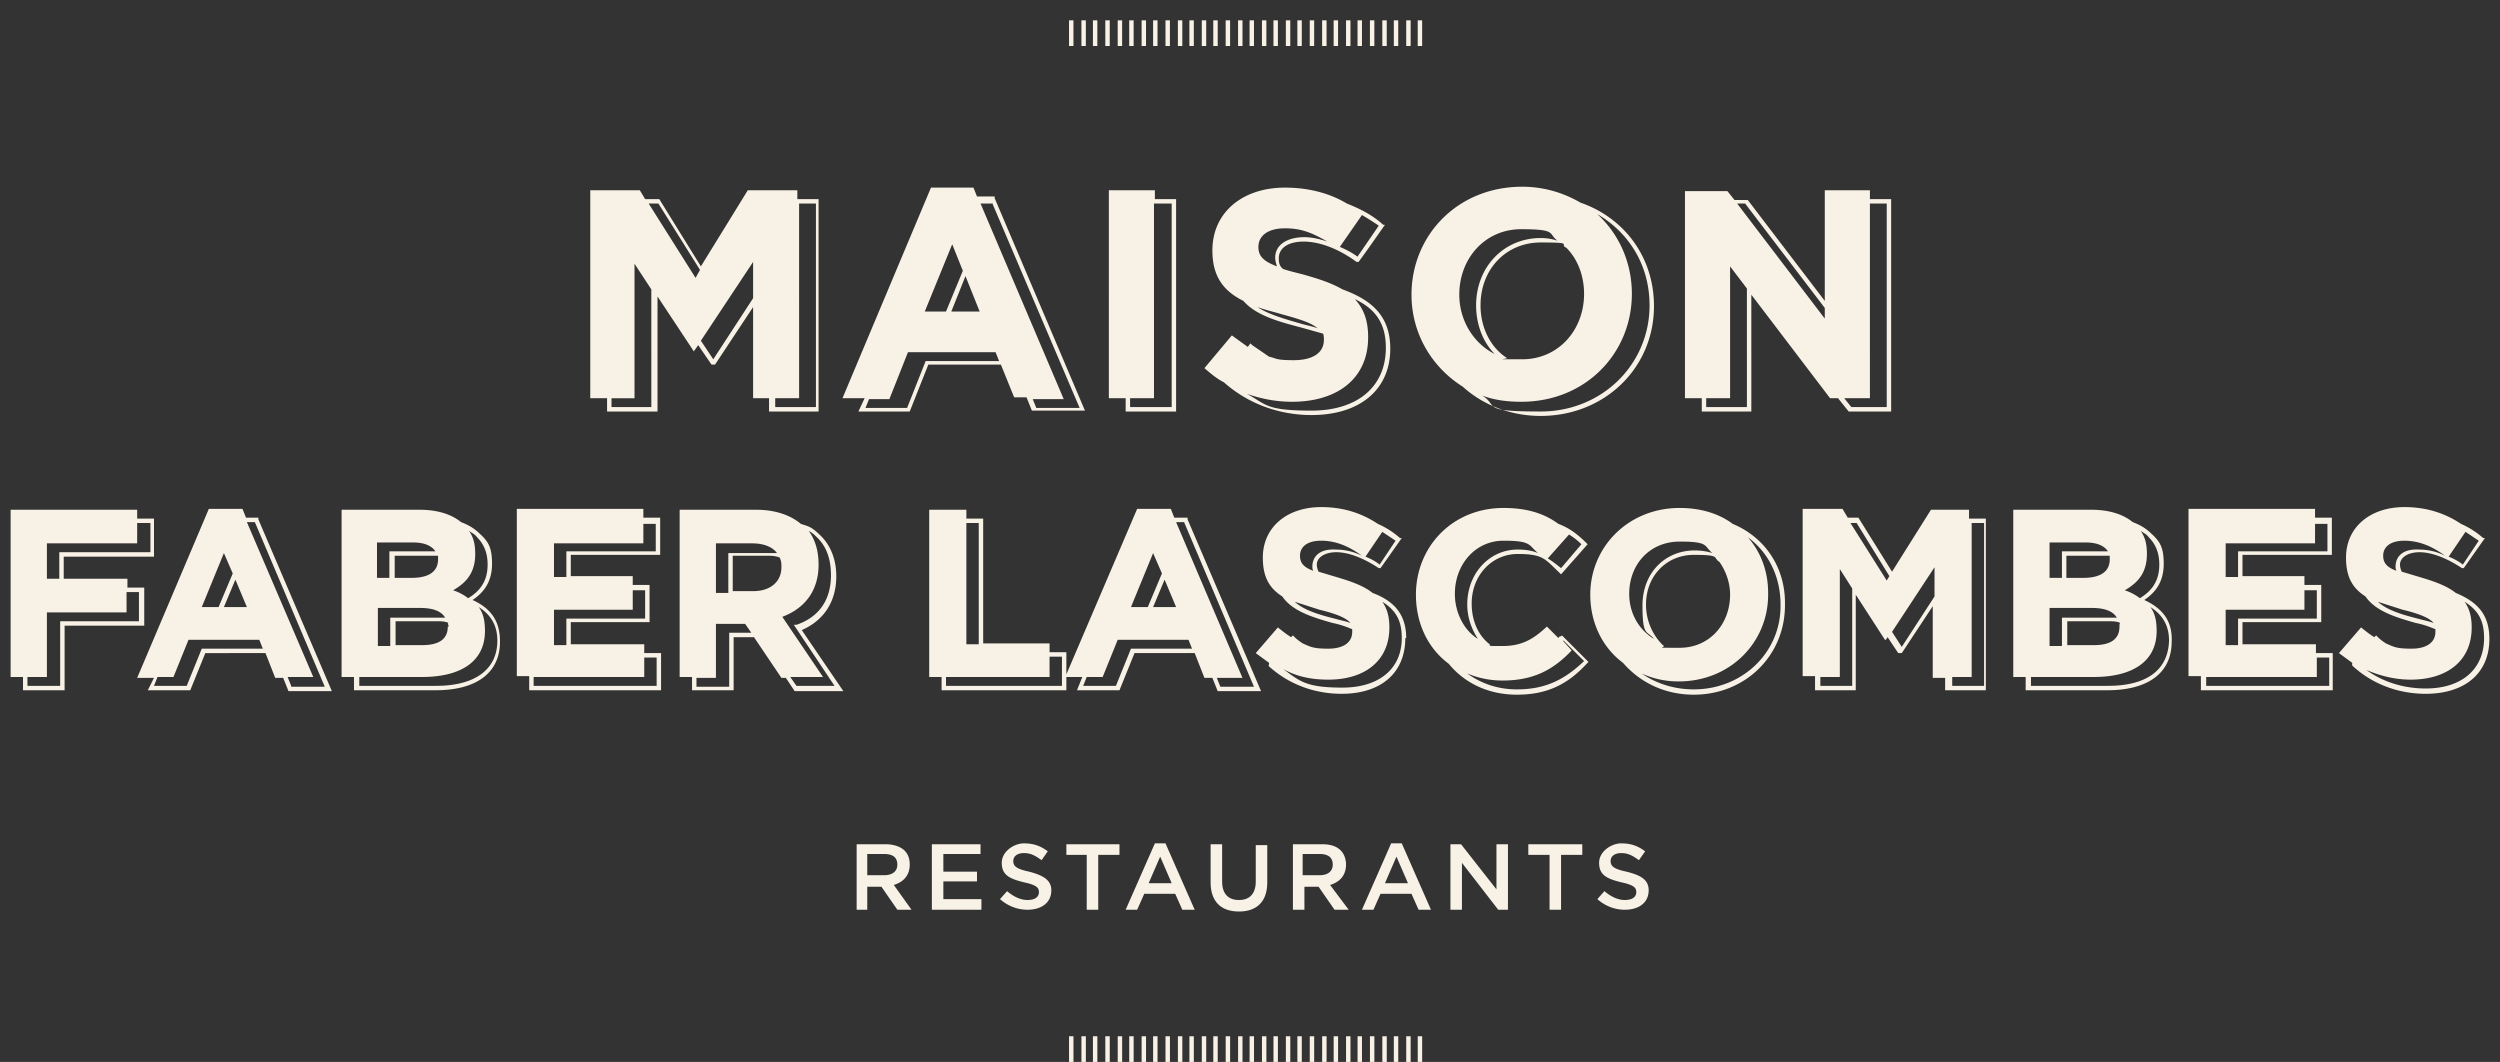 <svg xmlns="http://www.w3.org/2000/svg" viewBox="0 0 282.5 120" xmlns:v="https://vecta.io/nano"><rect x="0" y="0" width="282.5" height="120" fill="#333333" stroke="none"/><path d="M120.8 2.3h.5v2.9h-.5zm1.4 0h.5v2.9h-.5zm1.3 0h.5v2.9h-.5zm1.4 0h.5v2.9h-.5zm1.4 0h.5v2.9h-.5zm1.3 0h.5v2.9h-.5zm1.4 0h.5v2.9h-.5zm1.3 0h.5v2.9h-.5zm1.4 0h.5v2.9h-.5zm1.4 0h.5v2.9h-.5zm1.3 0h.5v2.9h-.5zm1.4 0h.5v2.9h-.5zm1.3 0h.5v2.9h-.5zm1.4 0h.5v2.9h-.5zm1.4 0h.5v2.9h-.5zm1.3 0h.5v2.9h-.5zm1.4 0h.5v2.9h-.5zm1.3 0h.5v2.9h-.5zm1.4 0h.5v2.9h-.5zm1.3 0h.5v2.9h-.5zm1.4 0h.5v2.9h-.5zm1.4 0h.5v2.9h-.5zm1.3 0h.5v2.9h-.5zm1.4 0h.5v2.9h-.5zm1.3 0h.5v2.9h-.5zm1.4 0h.5v2.9h-.5zm1.4 0h.5v2.9h-.5zm1.3 0h.5v2.9h-.5zm1.4 0h.5v2.9h-.5zm1.3 0h.5v2.9h-.5zm-39.4 114.8h.5v2.9h-.5zm1.4 0h.5v2.9h-.5zm1.3 0h.5v2.9h-.5zm1.4 0h.5v2.9h-.5zm1.4 0h.5v2.9h-.5zm1.3 0h.5v2.9h-.5zm1.4 0h.5v2.9h-.5zm1.3 0h.5v2.9h-.5zm1.4 0h.5v2.9h-.5zm1.4 0h.5v2.9h-.5zm1.3 0h.5v2.9h-.5zm1.4 0h.5v2.9h-.5zm1.3 0h.5v2.9h-.5zm1.4 0h.5v2.9h-.5zm1.4 0h.5v2.9h-.5zm1.3 0h.5v2.9h-.5zm1.4 0h.5v2.9h-.5zm1.3 0h.5v2.9h-.5zm1.4 0h.5v2.9h-.5zm1.3 0h.5v2.9h-.5zm1.4 0h.5v2.9h-.5zm1.4 0h.5v2.9h-.5zm1.3 0h.5v2.9h-.5zm1.4 0h.5v2.9h-.5zm1.3 0h.5v2.9h-.5zm1.4 0h.5v2.9h-.5zm1.4 0h.5v2.9h-.5zm1.3 0h.5v2.9h-.5zm1.4 0h.5v2.9h-.5zm1.3 0h.5v2.9h-.5zM140.5 34c1.4 1.6 3.8 2.3 6.5 3l2.5.7c.1.2.1.5.1.7h0c0 1.5-1.3 2.3-3.4 2.3s-1.9-.2-2.8-.4l-1.9-1.3-.2-.2-.3.4-1.8-1.3-3.1 3.7c.7.6 1.4 1.2 2.2 1.6 2.7 2.4 6.2 3.7 9.9 3.7 5.5 0 8.9-2.9 8.9-7.5h0c0-3.7-2.1-5.5-5.4-6.7-1.2-.7-2.7-1.2-4.5-1.7-.8-.2-1.6-.4-2.2-.6-.4-.3-.5-.7-.5-1.2h0c0-1.2 1.1-1.9 2.8-1.9s3.8.7 6 2.3h.2c0 .1 3-4.2 3-4.2h-.2c-1.2-1.1-2.6-1.8-4.1-2.4-2-1.2-4.4-1.8-7-1.8-4.8 0-8.2 2.8-8.2 7.1h0c0 3 1.3 4.6 3.5 5.7zm1.6.7c.8.3 1.7.5 2.7.8 2.2.6 3.4 1 4.1 1.6-.5-.2-1.1-.3-1.8-.5-2.1-.6-3.8-1.1-5-1.9zm14.5 4.6h0c0 4.4-3.2 7.1-8.4 7.1s-5.1-.7-7.3-1.9c1.7.6 3.4.9 5.1.9 5.1 0 8.6-2.6 8.6-7.3h0c0-1.9-.5-3.2-1.5-4.3 2.3 1.1 3.5 2.7 3.5 5.5zm-12.5-10.2h0c0 .4.1.7.2 1-1.6-.6-2.1-1.2-2.1-2.2h0c0-1.2 1-2.1 3-2.1s3.2.6 4.8 1.5c-.9-.3-1.8-.5-2.6-.5-2 0-3.3.9-3.3 2.3zm9.3-.1c-.7-.5-1.3-.8-2-1.1l2.5-3.6c.7.4 1.3.8 1.9 1.2l-2.4 3.5zm11.9 14.7c2.2 2 5.3 3.3 8.8 3.3 7.2 0 12.8-5.4 12.8-12.4h0c0-5.6-3.4-10-8.3-11.7-1.9-1.1-4.1-1.8-6.6-1.8-7.3 0-12.5 5.5-12.5 12.2h0c0 4.4 2.3 8.2 5.8 10.4zm-.4-10.4h0c0-4.1 2.9-7.4 7-7.4s3 .5 4.1 1.3c-.6-.2-1.2-.3-1.9-.3-4.2 0-7.3 3.3-7.3 7.6h0c0 2.2.8 4.2 2.1 5.5-2.4-1.2-4-3.8-4-6.7zm2.4 1.2h0c0-4.1 2.9-7.1 6.8-7.1s2 .2 2.9.6c1.3 1.3 2 3.2 2 5.2h0c0 4.1-2.9 7.4-7 7.4s-1.2 0-1.8-.2c-1.8-1.2-2.9-3.4-2.9-5.9zm19.1 0h0c0 6.7-5.4 12-12.3 12s-4.7-.6-6.6-1.8c1.3.5 2.8.7 4.4.7 7.3 0 12.5-5.5 12.5-12.2h0c0-3.6-1.5-6.8-3.9-9 3.6 2.1 5.9 5.8 5.9 10.3zm-117.7 12h5.6v-13l4.1 6.2h0l.5-.7 1.5 2.2h.4l4.3-6.5V45h1.8v1.5h5.6v-24h-2.4v-1h-5.6l-5.3 8.6-4.7-7.6h-1.6l-.6-1h-5.6V45h1.9v1.5zm5-.5h-4.6v-1h2.6V29.8l1.9 2.9V46h0zm6.9-5.4l-1.4-2.1 5.9-8.9v4.1l-4.5 6.9zM92.2 23v23h-4.6v-1h2.7V23h1.9zm-17.8 0l4.7 7.5-.5.9-5.3-8.4h1.1zM97 46.5h5.8l2.1-5.3h8.2l1.5 3.7h1.4l.6 1.5h6l-10.2-24v-.2h-2l-.4-1h-4.8L95.2 45h2.5l-.7 1.5zm7.6-5.7l-2.1 5.3h-4.7l.4-1h2.3l2.1-5.3h9.9l.4 1h-8.3zm2.9-5.6l1.6-4 1.6 4h-3.2zm-.6 0h-2.4l3.1-7.6 1.2 3-1.9 4.6zm5.2-12.3l9.9 23.2h-4.9l-.4-1h3.5L110.8 23h1.3zm20.8 23.6v-24h-2.4v-1h-5.2V45h1.9v1.5h5.7zm-.5-23.5v23h-4.7v-1h2.7V23h2zm59.9 23.5h5.6V33.3l8.9 11.7h.9l1.2 1.5h4.8v-24h-2.4v-1h-5.1V34l-8.7-11.4H196l-.8-1h-4.8V45h1.9v1.5h0zm5.1-.5h-4.6v-1h2.7V30.1l1.9 2.5V46h0zm15.8-23v23h-4l-.8-1h2.9V23h1.9zm-16 0l9 11.8V36l-9.9-13h.9zM72.8 72.8h-8.3v-2.5h8.9v-4.2h-1.9v-1h-7v-2.4h10.1v-4.2h-1.9v-1H58.4v18.9h1.4V78h14.9v-4.2h-1.9v-1zm.1-6.1v3.2H64v3h-1.4v-4h8.9v-2.2h1.4zm1.2-7.6v3.2H64v2.9h-1.4v-3.8h10.1v-2.2h1.4zm.1 15.2v3.2H60.3v-1h12.5v-2.2h1.4zm148.5-16.7h-4.5l-4.4 7-3.8-6.1h-1.2l-.6-1h-4.5v18.9h1.4V78h4.6V67.2l3.3 5.1h.1l.2-.3 1.2 1.8h.4l3.5-5.3v8.1h1.4V78h4.6V58.6h-1.9v-1h.2zm-12.9 1.5l3.7 6-.3.5-4.1-6.5h.7zm-.5 18.4h-3.6v-1h2.2V64.3l1.4 2.2v11h0zm5.6-4.4l-1.1-1.7 4.8-7.3v3.3l-3.7 5.7zm9.3-14v18.4h-3.6v-1h2.2V59.1h1.4zm37.5 13.7h-8.3v-2.5h8.9v-4.2h-1.9v-1h-7v-2.4h10.1v-4.2h-1.9v-1h-14.3v18.9h1.4V78h14.9v-4.2h-1.9v-1h0zm.1-6.1v3.2h-8.9v3h-1.4v-4h8.9v-2.2h1.4zm1.2-7.6v3.2h-10.1v2.9h-1.4v-3.8h10.1v-2.2h1.4zm.2 15.2v3.2h-13.9v-1h12.5v-2.2h1.4zM16.3 66.4h-1.9v-1H7.2v-2.5h10.2v-4.3h-1.9v-1H1.2v18.9h1.4V78h4.7v-7.3h9v-4.3zm.7-7.3v3.3H6.7v3H5.3v-4h10.2v-2.3H17zm-1.2 11.1h-9v7.3H3.1v-1h2.2v-7.3h9v-2.3h1.4v3.3h.1zm13.4-11.7h-1.4l-.4-1h-3.8l-8.1 19.1h1.9l-.7 1.4h4.8l1.7-4.2H30l1.1 2.8h.9l.6 1.5h4.9l-8.3-19.4v-.2zm-3.9 10.1l1.3-3.1 1.3 3.1h-2.6zm-.6 0h-1.9l2.5-6.1 1 2.3-1.6 3.8zm-1.9 4.7l-1.7 4.2h-3.7l.4-1h1.8l1.7-4.2h8l.4 1h-6.9zm10.1 4.2l-.4-1h2.9L27.9 59h.9l7.9 18.6h-3.8zm20.5-9.7c1.5-1 2.2-2.3 2.2-4.1s-.4-2.5-1.4-3.4c-.6-.6-1.3-1-2.1-1.3-1.1-.9-2.7-1.4-4.7-1.4h-8.8v18.9H40V78h9.2c4.7 0 7.3-2 7.3-5.5 0-2.2-.9-3.7-3.1-4.7zm-2.8 3h0c0 1.5-1.1 2.1-2.9 2.1h-3v-2.7h4.6c.5 0 1 0 1.4.2-.2 0 0 .2 0 .4zm-1.1-7.6h0c0 1.5-1.2 2.1-3 2.1h-1.9v-2.5h3.9 1v.3zm-1.1-.9H44v3h-1.4v-4h4.1c1.3 0 2.1.4 2.5 1h-.8zm-5.7 6.4h4.8c1.5 0 2.4.4 2.8 1.1h-1.1-5.1V73h-1.4v-4.2zm12.4-4.9c0 1.7-.7 2.9-2.2 3.8-.5-.4-1.1-.7-1.7-.9 1.4-.8 2.5-1.9 2.5-4.1h0c0-1.1-.2-1.9-.7-2.6.3.2.7.4.9.7.8.8 1.2 1.8 1.2 3.1zm-5.8 13.7h-8.7v-1h7.1c4.3 0 7.1-1.7 7.1-5.2h0c0-1.2-.2-2-.7-2.7 1.4.9 2.1 2.1 2.1 3.8 0 3.3-2.6 5.1-6.9 5.1zm45.2-12.4c0-1.8-.6-3.4-1.7-4.5s-1.4-1.1-2.3-1.4c-1.2-1-2.9-1.6-5.1-1.6h-8.6v18.9h1.4V78h4.7v-6h2.3l3.1 4.6h.5l1 1.5h5.5l-4.7-6.9c2.5-1.1 3.9-3.2 3.9-6.1zm-13.6-3.7H85c1.3 0 2.3.4 2.8 1.1h-1.1-4.4V67h-1.4v-5.5zm7.4 2.7h0c0 1.6-1.2 2.7-3.2 2.7h-2.3v-4h3.9c.4 0 .9 0 1.4.2.2.4.2.7.2 1.1zm-5.9 7.4v6.1h-3.7v-1h2.2v-6.1h3.3l.7 1h-2.5zm11.9 6H90l-.7-1H93l-4.6-6.8c2.4-.9 4.1-2.8 4.1-5.9h0c0-1.6-.4-2.8-1.1-3.8.4.2.7.5 1 .8 1 1 1.5 2.4 1.5 4.2 0 3.5-2.1 5-3.9 5.6h-.3l4.6 6.9zm12.1.5h14.1v-1.5h1.8l-.6 1.5h4.8l1.7-4.2h6.8l1.1 2.8h.9l.6 1.5h4.9l-8.3-19.4v-.2h-1.5l-.4-1h-3.8l-8 18.7v-2.5h-1.9v-1h-7.5V58.6h-1.9v-1H105v18.9h1.4V78zm21.4-4.7l-1.7 4.2h-3.7l.4-1h1.8l1.7-4.2h8l.4 1h-6.9zm2.5-4.7l1.3-3.1 1.3 3.1h-2.6zm-.6 0h-1.9l2.5-6.1 1 2.3-1.6 3.8zm4.1-9.6l7.9 18.6h-3.8l-.4-1h2.9L132.9 59h.9zM120 74.2v3.3h-13.1v-1h11.7v-2.3h1.4zm-9.4-15.1v13.7h-1.4V59.1h1.4zm48.3 13c0-2.7-1.4-4.2-3.8-5.1-1-.8-2.4-1.3-4.1-1.8l-2-.6c-.1-.2-.2-.5-.2-.8 0-.8.9-1.4 2.2-1.4s3 .6 4.8 1.8h.2l2.4-3.4h-.2a9.63 9.63 0 0 0-2.5-1.6c-1.8-1.2-3.9-1.9-6.4-1.9-3.9 0-6.6 2.3-6.6 5.7h0c0 2.3.8 3.5 2.2 4.4 1.1 1.6 3.2 2.3 5.7 3 1 .2 1.7.5 2.2.7v.3h0c0 1.2-1 1.9-2.7 1.9s-2-.2-2.9-.6c-.3-.2-.6-.4-.9-.7l-.2-.2-.2.2c-.5-.3-1-.7-1.5-1.1l-2.5 2.9 1.5 1.1v.2c-.1 0 0 .2 0 .2 2.2 2 5.1 3.1 8.2 3.1 4.5 0 7.2-2.4 7.2-6.3zM148.3 64a.9.9 0 0 0 .1.5c-1.1-.4-1.5-.9-1.5-1.7h0c0-1 .8-1.7 2.4-1.7s3.1.6 4.6 1.7c-1-.5-2-.7-3-.7-1.9-.1-2.6.9-2.6 1.9zm7.6-.2c-.5-.4-1.1-.7-1.6-.9l1.9-2.8 1.5 1-1.8 2.7zm-5.1 6.1c-2-.5-3.5-1-4.5-1.9l2.8.9c2.1.5 3.1 1 3.5 1.5-.5-.2-1.1-.3-1.8-.5zm-.7 6.9c4.1 0 6.9-2.1 6.9-5.9h0c0-1.3-.3-2.2-.8-2.9 1.6 1 2.2 2.2 2.2 4.1 0 3.5-2.6 5.6-6.7 5.6s-4.8-.7-6.7-2.1c1.6.9 3.3 1.2 5.1 1.2zm26.3-4.9c-.1 0-.2 0-.3.2l-1.3-1.3c-1.5 1.4-2.8 2.2-5 2.2s-1.1 0-1.6-.3c-1.2-1-1.9-2.6-1.9-4.5 0-3.2 2.3-5.6 5.2-5.6s3.1.6 4.7 2.1l.2.2 3-3.4-.2-.2c-1-1-2-1.7-3.1-2.1-1.5-1.1-3.4-1.8-6.2-1.8-5.8 0-9.9 4.4-9.9 9.8h0c0 3.3 1.4 6.1 3.7 7.8 1.8 2.2 4.5 3.5 7.7 3.5s5.6-1 7.9-3.5l.2-.2-3-3h0zm-10.6-3.6c0 1.5.5 2.8 1.2 3.9-1.6-1-2.6-3-2.6-5.1h0c0-3.3 2.3-6 5.5-6s2.8.5 3.9 1.4c-.7-.3-1.5-.4-2.3-.4-3.2 0-5.7 2.7-5.7 6.2zm10.6-4.1c-.5-.4-1-.8-1.5-1.1l2.4-2.7a7.55 7.55 0 0 1 1.4 1.1l-2.3 2.7zm-5 13.7c-2.2 0-4.1-.7-5.6-1.8a10.19 10.19 0 0 0 4 .8c3.6 0 5.8-1.3 7.8-3.4l-1-1.1h.1l2.3 2.3c-2.3 2.2-4.5 3.2-7.6 3.2zm24.4-18.7c-1.6-1.2-3.7-1.8-6-1.8-5.8 0-10.1 4.4-10.1 9.8h0c0 3.2 1.4 6 3.7 7.7 1.9 2.2 4.7 3.6 8 3.6 5.8 0 10.3-4.4 10.3-10.1.1-4.3-2.3-7.7-5.9-9.2zm-11.7 7.9h0c0-3.3 2.3-5.9 5.7-5.9s2.7.5 3.7 1.3c-.6-.2-1.3-.3-2-.3-3.4 0-5.9 2.6-5.9 6.2s.5 2.8 1.3 3.8c-1.8-1.1-2.8-3-2.8-5.1zm1.9 1.2c0-3.2 2.3-5.6 5.4-5.6s2.1.3 2.9.8c.7 1 1.2 2.3 1.2 3.7h0c0 3.3-2.3 6-5.7 6s-1.3 0-1.9-.3a6.42 6.42 0 0 1-1.9-4.6zm5.4 9.6c-2.3 0-4.3-.7-5.9-1.8a9.9 9.9 0 0 0 4.2.9c5.8 0 10.1-4.4 10.1-9.8V67c0-2.4-.8-4.6-2.3-6.3 2.3 1.7 3.7 4.4 3.7 7.6.1 5.4-4.3 9.6-9.8 9.6zm50.9-10.1c1.5-1 2.2-2.3 2.2-4.1s-.4-2.5-1.4-3.4c-.6-.6-1.3-1-2.1-1.3-1.1-.9-2.7-1.4-4.7-1.4h-8.8v18.9h1.4V78h9.2c4.7 0 7.3-2 7.3-5.5.1-2.2-.9-3.7-3.1-4.7zm-2.8 3h0c0 1.5-1.1 2.1-2.9 2.1h-3v-2.7h4.6c.5 0 1 0 1.4.2-.1 0-.1.2-.1.4zm-1.1-7.6h0c0 1.5-1.2 2.1-3 2.1h-1.9v-2.5h3.9 1v.3zm-1-.9H233v3h-1.4v-4h4.1c1.3 0 2.1.4 2.5 1h-.8zm-5.8 6.4h4.8c1.5 0 2.4.4 2.8 1.1h-1.1-5.1V73h-1.4v-4.2zm12.4-4.9c0 1.7-.7 2.9-2.2 3.8-.5-.4-1.1-.7-1.7-.9 1.4-.8 2.5-1.9 2.5-4.1h0c0-1.1-.2-1.9-.7-2.6.3.2.7.4.9.7.8.8 1.2 1.8 1.2 3.1zm-5.8 13.7h-8.7v-1h7.1c4.3 0 7.1-1.7 7.1-5.2h0c0-1.2-.2-2-.7-2.7 1.4.9 2.1 2.1 2.1 3.8-.1 3.3-2.5 5.1-6.9 5.1zM277.5 67c-1-.8-2.4-1.3-4.1-1.8l-2-.6c-.1-.2-.2-.5-.2-.8 0-.8.9-1.4 2.2-1.4s3 .6 4.8 1.8h.2l2.4-3.4h-.2a9.63 9.63 0 0 0-2.5-1.6c-1.8-1.2-3.9-1.9-6.4-1.9-3.9 0-6.6 2.3-6.6 5.7h0c0 2.3.8 3.5 2.2 4.4 1.1 1.6 3.2 2.3 5.7 3 1 .2 1.7.5 2.2.7v.3h0c0 1.2-1 1.9-2.7 1.9s-2-.2-2.9-.6c-.3-.2-.6-.4-.9-.7l-.2-.2-.2.2c-.5-.3-1-.7-1.5-1.1l-2.5 2.9 1.5 1.1v.2c-.1 0 .1.2.1.2 2.2 2 5.1 3.1 8.2 3.1 4.4 0 7.2-2.3 7.2-6.2 0-2.8-1.4-4.2-3.8-5.2zm-6.8-3a.9.9 0 0 0 .1.5c-1.1-.4-1.5-.9-1.5-1.7h0c0-1 .8-1.7 2.4-1.7s3.1.6 4.6 1.7c-1-.5-2-.7-3-.7-1.9-.1-2.6.9-2.6 1.9zm7.6-.2c-.5-.4-1.1-.7-1.6-.9l1.9-2.8 1.5 1-1.8 2.7zm-5.1 6.1c-2-.5-3.5-1-4.5-1.9l2.8.9c2.1.5 3.1 1 3.5 1.5-.5-.2-1.1-.3-1.8-.5zm.9 7.9c-2.4 0-4.8-.7-6.7-2.1 1.6.7 3.3 1.1 5 1.1 4.1 0 6.9-2.1 6.9-5.9h0c0-1.3-.3-2.2-.8-2.9 1.6 1 2.2 2.2 2.2 4.1 0 3.5-2.5 5.7-6.6 5.7zM102.8 97.7h0c0-.7-.2-1.2-.6-1.6s-1.2-.7-2.1-.7h-3.3v7.4H98v-2.6h1.6l1.8 2.6h1.6l-2-2.8c1-.3 1.8-1 1.8-2.3zM98 99v-2.5h1.9c1 0 1.5.4 1.5 1.2h0c0 .8-.6 1.2-1.5 1.2H98zm8.6.6h3.8v-1.1h-3.8v-2h4.2v-1.1h-5.5v7.4h5.6v-1.2h-4.3v-2zm9.7-1.1c-1.4-.3-1.8-.6-1.8-1.2h0c0-.5.4-.9 1.2-.9s1.3.3 2 .8l.7-1c-.8-.6-1.6-.9-2.7-.9s-2.5.9-2.5 2.2h0c0 1.4.9 1.8 2.5 2.2 1.4.3 1.7.6 1.7 1.1h0c0 .6-.5.9-1.3.9s-1.6-.4-2.3-1l-.8.9c.9.8 2 1.2 3.1 1.2 1.6 0 2.7-.8 2.7-2.2h0c0-1.2-1-1.7-2.5-2.1zm10.2-3.1h-6v1.2h2.3v6.2h1.3v-6.2h2.4v-1.2zm4-.1l-3.3 7.5h1.3l.8-1.8h3.5l.8 1.8h1.4l-3.3-7.5h-1.2zm-.7 4.5l1.3-3 1.3 3h-2.6zm12.1-.2c0 1.4-.7 2.1-1.9 2.1s-1.9-.7-1.9-2.1v-4.2h-1.3v4.3c0 2.2 1.2 3.3 3.2 3.3s3.2-1.1 3.2-3.3v-4.2h-1.3v4.1zm8.4.4c1-.3 1.8-1 1.8-2.3h0c0-.6-.2-1.2-.6-1.6-.5-.5-1.2-.7-2.1-.7h-3.3v7.4h1.3v-2.6h1.6l1.8 2.6h1.6l-2.1-2.8zm-3.1-1v-2.5h1.9c1 0 1.5.4 1.5 1.2h0c0 .8-.6 1.2-1.5 1.2h-1.9zm10-3.7l-3.3 7.5h1.3l.8-1.8h3.5l.8 1.8h1.4l-3.3-7.5h-1.2zm-.7 4.5l1.3-3 1.3 3h-2.6zm12.6.7l-4-5.1h-1.2v7.4h1.3v-5.3l4.1 5.3h1.1v-7.4h-1.3v5.1zm3.6-3.9h2.4v6.2h1.3v-6.2h2.4v-1.2h-6.1v1.2zm11.1 1.9c-1.4-.3-1.8-.6-1.8-1.2h0c0-.5.4-.9 1.2-.9s1.3.3 2 .8l.7-1c-.8-.6-1.6-.9-2.7-.9s-2.5.9-2.5 2.2h0c0 1.4.9 1.8 2.5 2.2 1.4.3 1.7.6 1.7 1.1h0c0 .6-.5.9-1.3.9s-1.6-.4-2.3-1l-.8.9c.9.8 2 1.2 3.1 1.2 1.6 0 2.7-.8 2.7-2.2h0c0-1.2-.9-1.7-2.5-2.1z" fill="#f8f1e6"/></svg>